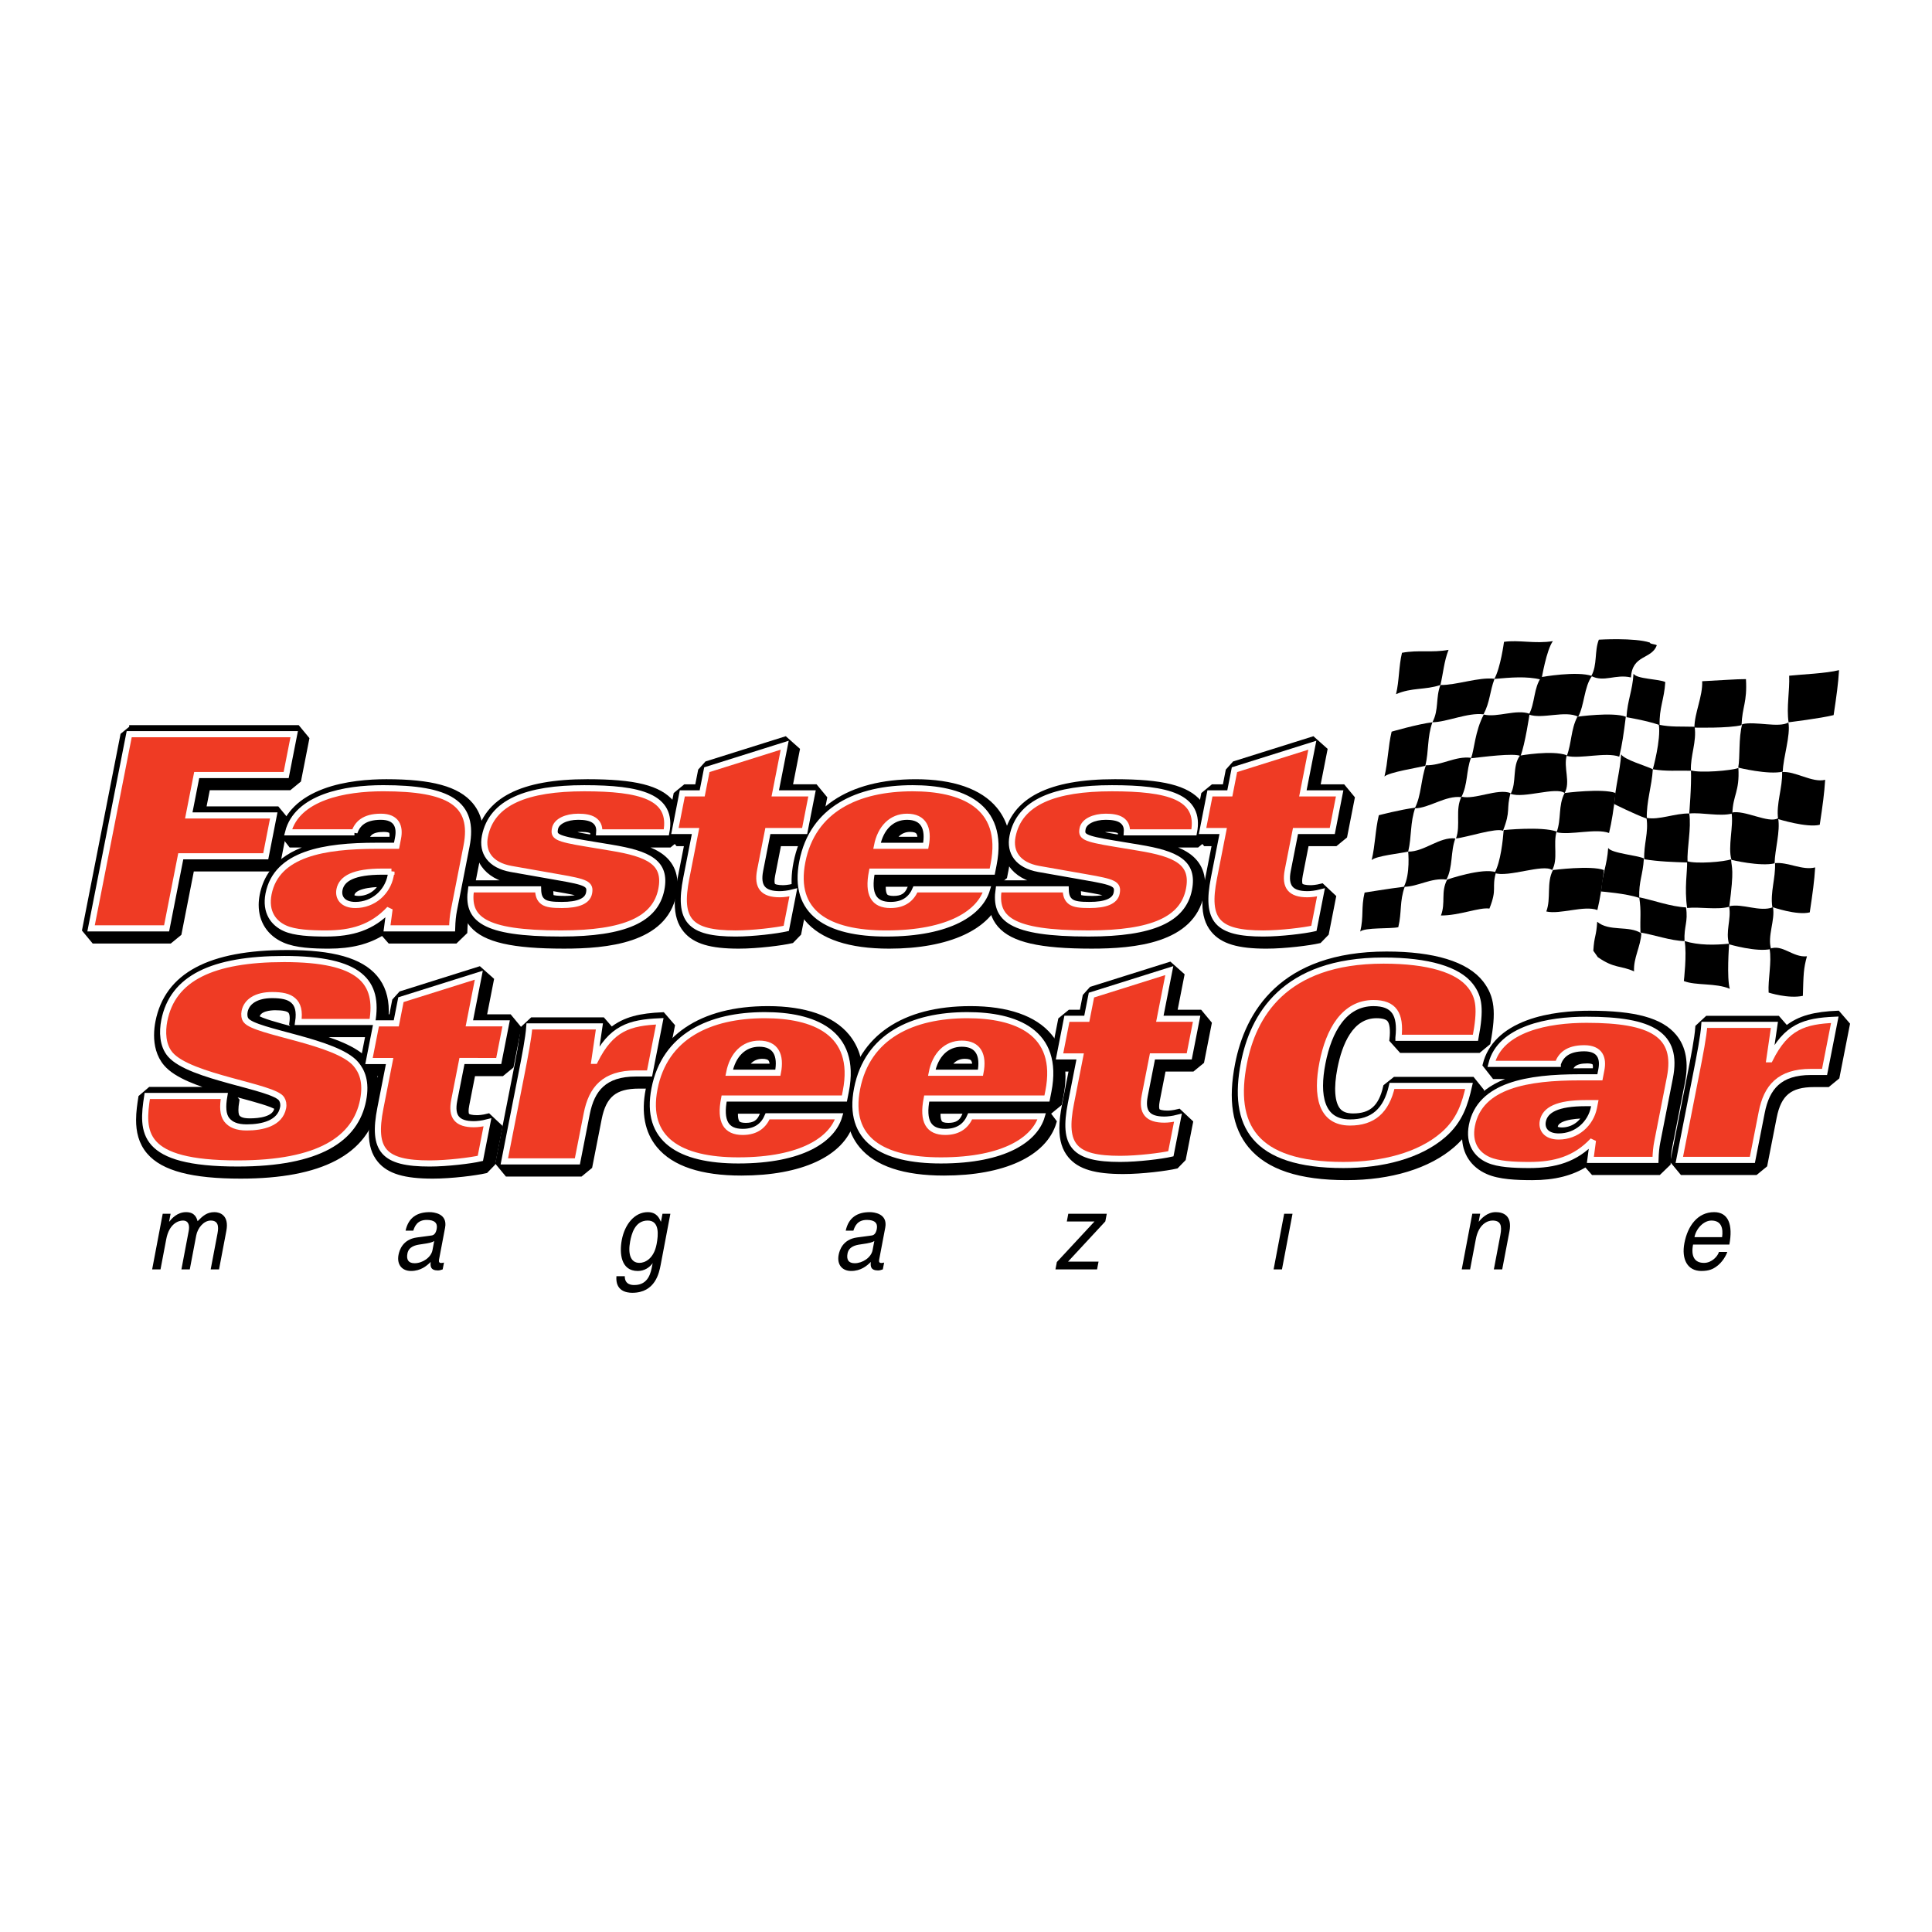 <?xml version="1.0" encoding="utf-8"?>
<!-- Generator: Adobe Illustrator 13.0.0, SVG Export Plug-In . SVG Version: 6.00 Build 14948)  -->
<!DOCTYPE svg PUBLIC "-//W3C//DTD SVG 1.0//EN" "http://www.w3.org/TR/2001/REC-SVG-20010904/DTD/svg10.dtd">
<svg version="1.0" id="Layer_1" xmlns="http://www.w3.org/2000/svg" xmlns:xlink="http://www.w3.org/1999/xlink" x="0px" y="0px"
	 width="192.756px" height="192.756px" viewBox="0 0 192.756 192.756" enable-background="new 0 0 192.756 192.756"
	 xml:space="preserve">
<g>
	<polygon fill-rule="evenodd" clip-rule="evenodd" fill="#FFFFFF" points="0,0 192.756,0 192.756,192.756 0,192.756 0,0 	"/>
	<path fill-rule="evenodd" clip-rule="evenodd" stroke="#000000" stroke-width="0.611" stroke-miterlimit="2.613" d="
		M13.196,72.654l-0.888,0.728L8.504,92.756l0.888,1.074h7.537l0.888-0.728c0,0,1.038-5.287,1.269-6.464c1.239,0,7.734,0,7.734,0
		l0.888-0.728l0.801-4.079l-0.888-1.074c0,0-5.715,0-7.38,0c0.171-0.87,0.307-1.564,0.437-2.223c1.251,0,8.18,0,8.18,0l0.888-0.728
		l0.801-4.079l-0.888-1.074H13.196L13.196,72.654z"/>
	<path fill-rule="evenodd" clip-rule="evenodd" stroke="#000000" stroke-width="0.611" stroke-miterlimit="2.613" d="
		M32.372,78.991c-2.31,0.864-3.723,2.257-4.199,4.138l0.877,1.122c0,0,1.604,0,3.204,0c-2.969,0.617-5.441,2.011-6.042,5.071
		c-0.065,0.333-0.098,0.656-0.098,0.967c0,1.564,0.811,2.824,2.277,3.466c1.151,0.516,2.885,0.586,4.429,0.586
		c2.189,0,3.909-0.434,5.357-1.354c0.212,0.241,0.742,0.843,0.742,0.843h6.496l0.904-0.873c0.021-0.686,0.07-1.18,0.163-1.653
		l1.259-6.414c0.382-1.945,0.121-3.432-0.798-4.543c-1.314-1.591-3.906-2.3-8.402-2.3C36.876,78.047,34.455,78.211,32.372,78.991
		L32.372,78.991z M36.524,83.643c0.17-0.493,0.503-0.948,1.78-0.948c0.375,0,0.651,0.074,0.759,0.204
		c0.072,0.088,0.11,0.244,0.11,0.443c0,0.126-0.015,0.27-0.045,0.425c0,0-0.004,0.02-0.005,0.023c-0.589,0-1.263,0-1.263,0
		c-0.52,0-1.05,0.009-1.582,0.028C36.379,83.746,36.524,83.643,36.524,83.643L36.524,83.643z M35.102,89.513
		c-0.038-0.046-0.051-0.108-0.051-0.168c0-0.037,0.005-0.074,0.011-0.106l0,0c0.163-0.829,1.718-1.041,3.104-1.065
		c-0.436,0.917-1.345,1.52-2.408,1.52C35.385,89.693,35.174,89.6,35.102,89.513L35.102,89.513z"/>
	<path fill-rule="evenodd" clip-rule="evenodd" stroke="#000000" stroke-width="0.611" stroke-miterlimit="2.613" d="
		M47.797,83.579L47.797,83.579c-0.054,0.271-0.08,0.537-0.08,0.795c0,0.691,0.19,1.328,0.562,1.871
		c0.576,0.84,1.563,1.407,2.854,1.64c0.001,0,0.63,0.111,1.427,0.251c-1.77,0-5.261,0-5.261,0l-0.896,0.772
		c-0.041,0.281-0.075,0.604-0.075,0.946c0,0.769,0.173,1.645,0.834,2.406c1.267,1.457,3.993,2.08,9.114,2.08
		c4.247,0,9.997-0.532,10.899-5.129c0.072-0.366,0.108-0.709,0.108-1.033c0-0.74-0.188-1.374-0.569-1.919
		c-0.738-1.059-2.103-1.615-3.922-2.009c1.922,0,3.993,0,3.993,0l0.887-0.728c0.073-0.37,0.109-0.723,0.109-1.058
		c0-0.905-0.264-1.681-0.79-2.317c-1.232-1.492-3.664-2.1-8.391-2.1C52.062,78.047,48.527,79.857,47.797,83.579L47.797,83.579z
		 M57.994,82.694c0.681,0,0.954,0.111,1.056,0.177c0.072,0.046,0.145,0.093,0.145,0.314c0,0.029-0.001,0.061-0.004,0.096
		c0,0,0.191,0.206,0.371,0.398c-0.198-0.033-0.558-0.093-0.558-0.093c-0.492-0.08-1.841-0.301-2.391-0.495
		C56.723,82.947,57.169,82.694,57.994,82.694L57.994,82.694z M55.027,89.545c-0.036-0.026-0.12-0.087-0.13-0.528
		c0,0-0.32-0.312-0.587-0.572c0.854,0.15,1.548,0.273,1.548,0.273c0.645,0.111,1.904,0.329,2.332,0.516
		c0,0.001-0.001,0.007-0.001,0.007c-0.043,0.218-0.632,0.452-1.823,0.452C55.613,89.693,55.163,89.644,55.027,89.545L55.027,89.545z
		"/>
	<path fill-rule="evenodd" clip-rule="evenodd" stroke="#000000" stroke-width="0.611" stroke-miterlimit="2.613" d="
		M70.557,76.237l-0.616,0.687c0,0-0.184,0.937-0.32,1.633c-0.581,0-1.239,0-1.239,0l-0.888,0.728l-0.738,3.757l0.888,1.074
		c0,0,0.481,0,0.959,0c-0.251,1.278-0.711,3.622-0.711,3.622c-0.177,0.903-0.267,1.677-0.267,2.348c0,1.162,0.27,2.013,0.826,2.686
		c0.909,1.1,2.477,1.569,5.243,1.569c1.894,0,4.313-0.315,5.262-0.533l0.685-0.705l0.706-3.596l-1.114-1.046
		c-0.559,0.144-0.973,0.159-1.125,0.159c-0.526,0-0.901-0.089-1.029-0.244c-0.041-0.049-0.11-0.178-0.11-0.474
		c0-0.151,0.018-0.346,0.067-0.596c0,0,0.404-2.058,0.626-3.19c0.946,0,2.924,0,2.924,0l0.888-0.728l0.738-3.757l-0.888-1.074
		c0,0-1.492,0-2.57,0c0.254-1.295,0.732-3.729,0.732-3.729l-1.16-1.032L70.557,76.237L70.557,76.237z"/>
	<path fill-rule="evenodd" clip-rule="evenodd" stroke="#000000" stroke-width="0.611" stroke-miterlimit="2.613" d="
		M79.467,86.102c-0.446,2.27-0.088,4.127,1.062,5.519c1.491,1.805,4.246,2.72,8.187,2.72c5.91,0,9.996-1.887,10.929-5.048
		c0,0-0.8-1.065-0.844-1.124c0.039,0,0.497,0,0.497,0l0.888-0.728l0.143-0.725c0.137-0.695,0.205-1.353,0.205-1.973
		c0-1.577-0.44-2.906-1.318-3.967c-1.475-1.785-4.19-2.728-7.853-2.728C84.711,78.047,80.487,80.908,79.467,86.102L79.467,86.102z
		 M90.804,82.694c0.413,0,0.698,0.092,0.848,0.273c0.136,0.165,0.206,0.444,0.206,0.802c0,0.006-0.002,0.014-0.002,0.021
		c-0.775,0-1.72,0-2.792,0C89.376,83.207,89.904,82.694,90.804,82.694L90.804,82.694z M91.59,88.168
		c-0.084,0.055-0.785,0.517-0.785,0.517c-0.302,0.707-0.797,1.008-1.655,1.008c-0.432,0-0.725-0.089-0.87-0.265
		c-0.078-0.095-0.214-0.341-0.214-0.905c0-0.104,0.011-0.229,0.021-0.355C88.516,88.168,89.98,88.168,91.59,88.168L91.59,88.168z"/>
	<path fill-rule="evenodd" clip-rule="evenodd" stroke="#000000" stroke-width="0.611" stroke-miterlimit="2.613" d="
		M100.438,83.579c-0.054,0.271-0.08,0.537-0.08,0.795c0,0.691,0.19,1.328,0.562,1.871c0.576,0.84,1.563,1.407,2.854,1.64
		c0.001,0,0.63,0.111,1.427,0.251c-1.77,0-5.261,0-5.261,0l-0.896,0.772c-0.041,0.281-0.075,0.604-0.075,0.946
		c0,0.769,0.173,1.645,0.834,2.406c1.267,1.457,3.993,2.08,9.114,2.08c4.246,0,9.996-0.532,10.899-5.129
		c0.071-0.366,0.108-0.709,0.108-1.033c0-0.74-0.189-1.374-0.569-1.919c-0.738-1.06-2.103-1.615-3.922-2.009
		c1.922,0,3.993,0,3.993,0l0.888-0.728c0.072-0.37,0.108-0.723,0.108-1.058c0-0.905-0.264-1.681-0.79-2.317
		c-1.232-1.492-3.664-2.1-8.392-2.1C104.702,78.047,101.168,79.857,100.438,83.579L100.438,83.579z M110.635,82.694
		c0.68,0,0.953,0.111,1.056,0.177c0.071,0.046,0.146,0.093,0.146,0.314c0,0.029-0.002,0.061-0.004,0.096
		c0,0,0.191,0.206,0.371,0.399c-0.198-0.033-0.559-0.093-0.559-0.093c-0.491-0.08-1.841-0.301-2.392-0.495
		C109.363,82.947,109.81,82.694,110.635,82.694L110.635,82.694z M107.668,89.545c-0.035-0.026-0.12-0.088-0.13-0.528
		c0,0-0.32-0.312-0.588-0.571c0.854,0.15,1.548,0.272,1.548,0.272c0.645,0.111,1.904,0.329,2.331,0.516
		c0,0.001-0.001,0.007-0.001,0.007c-0.043,0.218-0.631,0.452-1.822,0.452C108.254,89.693,107.804,89.644,107.668,89.545
		L107.668,89.545z"/>
	<path fill-rule="evenodd" clip-rule="evenodd" stroke="#000000" stroke-width="0.611" stroke-miterlimit="2.613" d="
		M123.197,76.237l-0.615,0.687c0,0-0.184,0.937-0.32,1.633c-0.581,0-1.238,0-1.238,0l-0.889,0.729l-0.737,3.757l0.888,1.074
		c0,0,0.482,0,0.959,0c-0.251,1.278-0.711,3.622-0.711,3.622c-0.178,0.903-0.268,1.677-0.268,2.348c0,1.162,0.271,2.013,0.826,2.686
		c0.909,1.1,2.477,1.569,5.243,1.569c1.894,0,4.313-0.315,5.261-0.533l0.685-0.705l0.706-3.596l-1.113-1.046
		c-0.56,0.144-0.973,0.159-1.125,0.159c-0.525,0-0.9-0.089-1.029-0.244c-0.04-0.049-0.11-0.178-0.11-0.474
		c0-0.151,0.018-0.346,0.067-0.596c0,0,0.404-2.058,0.626-3.19c0.946,0,2.924,0,2.924,0l0.888-0.728l0.738-3.757l-0.888-1.074
		c0,0-1.492,0-2.57,0c0.254-1.295,0.732-3.729,0.732-3.729l-1.16-1.032L123.197,76.237L123.197,76.237z"/>
	<path fill-rule="evenodd" clip-rule="evenodd" stroke="#000000" stroke-width="0.611" stroke-miterlimit="2.613" d="
		M15.81,101.962c-0.069,0.352-0.133,0.814-0.133,1.325c0,0.908,0.202,1.967,0.935,2.816c1.019,1.188,3.265,1.981,5.578,2.644
		c-0.865,0-7.191,0-7.191,0l-0.894,0.764c-0.104,0.668-0.223,1.438-0.223,2.229c0,1.091,0.227,2.218,1.039,3.16
		c1.401,1.628,4.291,2.386,9.093,2.386c7.979,0,12.489-2.366,13.406-7.034c0.095-0.482,0.143-0.938,0.143-1.37
		c0-1.163-0.346-2.145-1.043-2.977c-1.05-1.257-3.385-2.064-5.758-2.734c1.151,0,6.685,0,6.685,0l0.892-0.749
		c0.095-0.557,0.144-1.077,0.144-1.564c0-1.343-0.364-2.431-1.098-3.297c-1.427-1.686-4.198-2.471-8.72-2.471
		C20.923,95.089,16.718,97.337,15.81,101.962L15.81,101.962z M25.588,101.51c0-0.034,0.003-0.074,0.011-0.114
		c0.161-0.819,1.356-0.909,1.863-0.909c0.771,0,1.272,0.102,1.49,0.301c0.174,0.15,0.259,0.415,0.259,0.794
		c0,0.163-0.016,0.348-0.047,0.555c0,0,0.421,0.487,0.672,0.777c-0.244-0.065-0.488-0.132-0.728-0.196
		c-1.328-0.355-3.126-0.838-3.516-1.155C25.591,101.545,25.588,101.534,25.588,101.51L25.588,101.51z M23.631,111.459
		c-0.074-0.102-0.149-0.313-0.149-0.72c0-0.239,0.026-0.546,0.094-0.938c0,0-0.523-0.618-0.735-0.87
		c0.396,0.109,0.792,0.217,1.18,0.321c1.373,0.369,3.234,0.872,3.624,1.198c0.015,0.028,0.03,0.057,0.03,0.109
		c0,0.028-0.003,0.06-0.01,0.096c-0.21,1.071-1.81,1.23-2.745,1.23C24.072,111.887,23.786,111.658,23.631,111.459L23.631,111.459z"
		/>
	<path fill-rule="evenodd" clip-rule="evenodd" stroke="#000000" stroke-width="0.611" stroke-miterlimit="2.613" d="
		M40.037,99.183l-0.616,0.687c0,0-0.184,0.937-0.32,1.633c-0.581,0-1.239,0-1.239,0l-0.888,0.729l-0.737,3.757l0.887,1.074
		c0,0,0.482,0,0.959,0c-0.251,1.277-0.711,3.622-0.711,3.622c-0.177,0.902-0.268,1.677-0.268,2.348c0,1.162,0.271,2.013,0.826,2.685
		c0.909,1.101,2.477,1.569,5.243,1.569c1.895,0,4.313-0.315,5.262-0.533l0.684-0.704l0.706-3.596l-1.113-1.046
		c-0.56,0.144-0.973,0.159-1.125,0.159c-0.526,0-0.901-0.089-1.029-0.245c-0.041-0.049-0.111-0.177-0.111-0.474
		c0-0.15,0.018-0.346,0.067-0.596c0,0,0.437-2.225,0.626-3.189c0.946,0,2.925,0,2.925,0l0.887-0.729l0.738-3.757l-0.888-1.074
		c0,0-1.492,0-2.57,0c0.254-1.295,0.732-3.729,0.732-3.729l-1.16-1.033L40.037,99.183L40.037,99.183z"/>
	<path fill-rule="evenodd" clip-rule="evenodd" stroke="#000000" stroke-width="0.611" stroke-miterlimit="2.613" d="
		M60.999,102.833c-0.009-0.011-0.891-1.025-0.891-1.025h-6.991l-0.902,0.838c-0.079,1.126-0.423,2.879-0.822,4.908l-1.66,8.453
		l0.887,1.074h7.289l0.888-0.729l0.933-4.749c0.466-2.373,1.592-3.298,4.018-3.298h1.363l0.888-0.729l1.022-5.205l-0.928-1.073
		C63.949,101.394,62.34,101.72,60.999,102.833L60.999,102.833z"/>
	<path fill-rule="evenodd" clip-rule="evenodd" stroke="#000000" stroke-width="0.611" stroke-miterlimit="2.613" d="
		M64.72,108.741L64.72,108.741c-0.446,2.27-0.089,4.127,1.062,5.52c1.491,1.805,4.246,2.72,8.187,2.72
		c5.91,0,9.996-1.888,10.929-5.048c0,0-0.8-1.065-0.845-1.124c0.04,0,0.498,0,0.498,0l0.888-0.729l0.143-0.725
		c0.136-0.695,0.205-1.354,0.205-1.974c0-1.576-0.441-2.905-1.318-3.967c-1.475-1.785-4.19-2.728-7.853-2.728
		C69.964,100.688,65.739,103.548,64.72,108.741L64.72,108.741z M76.057,105.334c0.412,0,0.697,0.092,0.847,0.272
		c0.136,0.165,0.206,0.444,0.206,0.803c0,0.006-0.002,0.015-0.002,0.021c-0.774,0-1.72,0-2.791,0
		C74.629,105.847,75.157,105.334,76.057,105.334L76.057,105.334z M76.842,110.809c-0.084,0.055-0.785,0.517-0.785,0.517
		c-0.302,0.707-0.797,1.009-1.655,1.009c-0.432,0-0.725-0.09-0.87-0.266c-0.079-0.095-0.214-0.342-0.214-0.905
		c0-0.104,0.01-0.229,0.021-0.354C73.768,110.809,75.233,110.809,76.842,110.809L76.842,110.809z"/>
	<path fill-rule="evenodd" clip-rule="evenodd" stroke="#000000" stroke-width="0.611" stroke-miterlimit="2.613" d="
		M84.931,108.741c-0.446,2.27-0.088,4.127,1.062,5.52c1.491,1.805,4.246,2.72,8.187,2.72c5.911,0,9.996-1.888,10.929-5.048
		c0,0-0.8-1.065-0.844-1.124c0.039,0,0.497,0,0.497,0l0.888-0.729l0.143-0.725c0.137-0.695,0.205-1.354,0.205-1.974
		c0-1.576-0.44-2.905-1.317-3.967c-1.476-1.785-4.191-2.728-7.854-2.728C90.175,100.688,85.951,103.548,84.931,108.741
		L84.931,108.741z M96.268,105.334c0.413,0,0.697,0.092,0.847,0.272c0.137,0.165,0.207,0.444,0.207,0.803
		c0,0.006-0.002,0.015-0.002,0.021c-0.775,0-1.72,0-2.792,0C94.84,105.847,95.368,105.334,96.268,105.334L96.268,105.334z
		 M97.054,110.809c-0.084,0.055-0.785,0.517-0.785,0.517c-0.302,0.707-0.797,1.009-1.655,1.009c-0.432,0-0.724-0.09-0.87-0.266
		c-0.079-0.095-0.214-0.342-0.214-0.905c0-0.104,0.01-0.229,0.021-0.354C93.979,110.809,95.444,110.809,97.054,110.809
		L97.054,110.809z"/>
	<path fill-rule="evenodd" clip-rule="evenodd" stroke="#000000" stroke-width="0.611" stroke-miterlimit="2.613" d="
		M108.928,98.725l-0.615,0.687c0,0-0.184,0.937-0.32,1.633c-0.581,0-1.239,0-1.239,0l-0.888,0.729l-0.738,3.757l0.889,1.074
		c0,0,0.481,0,0.959,0c-0.251,1.278-0.712,3.622-0.712,3.622c-0.177,0.902-0.267,1.677-0.267,2.347c0,1.163,0.271,2.014,0.825,2.687
		c0.909,1.1,2.478,1.568,5.243,1.568c1.895,0,4.313-0.314,5.262-0.533l0.685-0.704l0.706-3.596l-1.113-1.046
		c-0.561,0.144-0.974,0.159-1.125,0.159c-0.526,0-0.901-0.089-1.029-0.244c-0.041-0.05-0.111-0.178-0.111-0.475
		c0-0.15,0.019-0.346,0.067-0.596c0,0,0.404-2.058,0.626-3.189c0.946,0,2.925,0,2.925,0l0.888-0.729l0.738-3.757l-0.889-1.074
		c0,0-1.492,0-2.57,0c0.255-1.295,0.732-3.729,0.732-3.729l-1.16-1.033L108.928,98.725L108.928,98.725z"/>
	<path fill-rule="evenodd" clip-rule="evenodd" stroke="#000000" stroke-width="0.611" stroke-miterlimit="2.613" d="
		M123.528,106.167c-0.701,3.567-0.283,6.22,1.276,8.106c1.76,2.13,4.878,3.164,9.533,3.164c4.401,0,8.149-1.146,10.555-3.226
		c1.895-1.642,2.451-3.552,2.859-5.367l-0.883-1.099h-7.685l-0.883,0.703c-0.467,2.065-1.455,2.946-3.305,2.946
		c-0.703,0-1.203-0.191-1.53-0.587c-0.611-0.74-0.729-2.266-0.329-4.296c0.468-2.386,1.576-5.229,4.198-5.229
		c0.645,0,1.087,0.129,1.314,0.382c0.3,0.334,0.396,1.053,0.28,2.078l0.899,1.002h7.685l0.89-0.735
		c0.574-3.061,0.412-4.493-0.667-5.894c-1.455-1.881-4.704-2.875-9.395-2.875C127.871,95.241,124.507,101.183,123.528,106.167
		L123.528,106.167z"/>
	<path fill-rule="evenodd" clip-rule="evenodd" stroke="#000000" stroke-width="0.611" stroke-miterlimit="2.613" d="
		M152.432,102.088c-2.311,0.865-3.724,2.257-4.2,4.139l0.878,1.121c0,0,1.604,0,3.204,0c-2.97,0.617-5.442,2.012-6.043,5.071
		c-0.064,0.333-0.097,0.656-0.097,0.968c0,1.563,0.81,2.823,2.277,3.465c1.149,0.517,2.884,0.586,4.428,0.586
		c2.19,0,3.909-0.433,5.357-1.353c0.212,0.24,0.742,0.843,0.742,0.843h6.495l0.904-0.872c0.021-0.688,0.07-1.182,0.163-1.653
		l1.26-6.414c0.382-1.945,0.12-3.431-0.799-4.543c-1.314-1.591-3.905-2.301-8.401-2.301
		C156.936,101.145,154.515,101.309,152.432,102.088L152.432,102.088z M156.583,106.74c0.171-0.493,0.504-0.948,1.781-0.948
		c0.374,0,0.65,0.074,0.758,0.204c0.073,0.088,0.11,0.243,0.11,0.442c0,0.127-0.016,0.271-0.046,0.426c0,0-0.004,0.02-0.005,0.023
		c-0.589,0-1.263,0-1.263,0c-0.52,0-1.05,0.01-1.582,0.027C156.438,106.844,156.583,106.74,156.583,106.74L156.583,106.74z
		 M158.225,111.271c-0.436,0.917-1.345,1.52-2.407,1.52c-0.374,0-0.584-0.093-0.656-0.181c-0.039-0.047-0.05-0.111-0.05-0.17
		c0-0.04,0.005-0.077,0.011-0.104C155.284,111.507,156.839,111.295,158.225,111.271L158.225,111.271z"/>
	<path fill-rule="evenodd" clip-rule="evenodd" stroke="#000000" stroke-width="0.611" stroke-miterlimit="2.613" d="
		M178.229,102.68c-0.009-0.01-0.891-1.024-0.891-1.024h-6.991l-0.902,0.838c-0.079,1.126-0.423,2.879-0.821,4.908l-1.66,8.452
		l0.888,1.074h7.289l0.888-0.728l0.933-4.75c0.466-2.372,1.592-3.297,4.018-3.297h1.363l0.888-0.729l1.022-5.206l-0.928-1.073
		C181.18,101.241,179.571,101.567,178.229,102.68L178.229,102.68z"/>
	
		<polygon fill-rule="evenodd" clip-rule="evenodd" fill="#EF3B24" stroke="#FFFFFF" stroke-width="0.611" stroke-miterlimit="2.613" points="
		12.89,73.25 29.351,73.25 28.55,77.328 19.625,77.328 18.835,81.354 27.313,81.354 26.513,85.433 18.034,85.433 16.622,92.624 
		9.085,92.624 12.89,73.25 	"/>
	
		<path fill-rule="evenodd" clip-rule="evenodd" fill="#EF3B24" stroke="#FFFFFF" stroke-width="0.611" stroke-miterlimit="2.613" d="
		M39.056,86.962l-0.084,0.43c-0.316,1.61-1.709,2.898-3.519,2.898c-1.264,0-1.737-0.751-1.584-1.529
		c0.222-1.127,1.444-1.798,4.271-1.798H39.056L39.056,86.962z M35.362,83.044c0.288-0.832,0.95-1.557,2.636-1.557
		c1.611,0,1.932,1.02,1.71,2.146l-0.147,0.751h-2.008c-5.181,0-9.97,0.778-10.76,4.804c-0.353,1.798,0.492,2.925,1.656,3.435
		c0.957,0.429,2.502,0.51,4.064,0.51c2.553,0,4.598-0.564,6.355-2.442l-0.256,1.932h6.496c0.023-0.751,0.079-1.288,0.179-1.798
		l1.26-6.414c0.843-4.293-1.792-5.77-8.312-5.77c-1.909,0-4.059,0.215-5.851,0.886s-3.199,1.771-3.641,3.516H35.362L35.362,83.044z"
		/>
	
		<path fill-rule="evenodd" clip-rule="evenodd" fill="#EF3B24" stroke="#FFFFFF" stroke-width="0.611" stroke-miterlimit="2.613" d="
		M59.786,83.044c0.047-0.618-0.177-0.993-0.551-1.235c-0.374-0.241-0.928-0.322-1.548-0.322c-1.19,0-2.172,0.456-2.314,1.181
		c-0.153,0.778,0.053,0.993,3.176,1.503l2.425,0.402c3.746,0.617,5.536,1.476,5.009,4.159c-0.584,2.979-3.616,4.401-10.012,4.401
		c-7.883,0-9.398-1.503-8.978-4.401h6.693c0.013,0.564,0.133,0.966,0.501,1.235c0.369,0.268,0.978,0.322,1.871,0.322
		c1.612,0,2.553-0.376,2.711-1.181c0.179-0.913-0.255-1.1-3.061-1.583l-4.72-0.832c-2.083-0.375-2.921-1.664-2.61-3.247
		c0.674-3.435,4.216-4.803,9.917-4.803c5.553,0,8.885,0.832,8.185,4.401H59.786L59.786,83.044z"/>
	
		<path fill-rule="evenodd" clip-rule="evenodd" fill="#EF3B24" stroke="#FFFFFF" stroke-width="0.611" stroke-miterlimit="2.613" d="
		M78.291,74.35l-0.943,4.804h3.669l-0.737,3.757H76.61l-0.769,3.917c-0.327,1.664,0.299,2.389,1.96,2.389
		c0.347,0,0.829-0.054,1.351-0.188l-0.707,3.596c-0.935,0.215-3.298,0.51-5.058,0.51c-4.611,0-5.741-1.315-4.914-5.528l0.922-4.696
		h-2.058l0.738-3.757h1.983l0.464-2.362L78.291,74.35L78.291,74.35z"/>
	
		<path fill-rule="evenodd" clip-rule="evenodd" fill="#EF3B24" stroke="#FFFFFF" stroke-width="0.611" stroke-miterlimit="2.613" d="
		M87.499,84.386c0.348-1.771,1.437-2.898,2.998-2.898c1.662,0,2.203,1.154,1.861,2.898H87.499L87.499,84.386z M98.992,86.962
		l0.142-0.725c1.17-5.957-3.318-7.594-8.078-7.594c-5.503,0-9.979,2.093-11.007,7.326c-1.001,5.099,2.535,7.165,8.361,7.165
		c6.421,0,9.396-2.147,10.062-4.401h-7.14c-0.367,0.859-1.074,1.557-2.487,1.557c-1.661,0-2.298-1.046-1.85-3.328H98.992
		L98.992,86.962z"/>
	
		<path fill-rule="evenodd" clip-rule="evenodd" fill="#EF3B24" stroke="#FFFFFF" stroke-width="0.611" stroke-miterlimit="2.613" d="
		M112.427,83.044c0.047-0.618-0.177-0.993-0.551-1.235c-0.374-0.241-0.929-0.322-1.548-0.322c-1.19,0-2.172,0.456-2.314,1.181
		c-0.153,0.778,0.053,0.993,3.176,1.503l2.425,0.402c3.746,0.617,5.536,1.476,5.009,4.159c-0.585,2.979-3.616,4.401-10.012,4.401
		c-7.884,0-9.398-1.503-8.978-4.401h6.693c0.014,0.564,0.133,0.966,0.501,1.235c0.369,0.268,0.979,0.322,1.871,0.322
		c1.611,0,2.553-0.376,2.711-1.181c0.179-0.913-0.256-1.1-3.061-1.583l-4.721-0.832c-2.083-0.375-2.921-1.664-2.61-3.247
		c0.675-3.435,4.216-4.803,9.917-4.803c5.554,0,8.886,0.832,8.186,4.401H112.427L112.427,83.044z"/>
	
		<path fill-rule="evenodd" clip-rule="evenodd" fill="#EF3B24" stroke="#FFFFFF" stroke-width="0.611" stroke-miterlimit="2.613" d="
		M130.932,74.35l-0.943,4.804h3.669l-0.737,3.757h-3.669l-0.77,3.917c-0.327,1.664,0.3,2.389,1.96,2.389
		c0.348,0,0.829-0.054,1.352-0.188l-0.706,3.596c-0.935,0.215-3.299,0.51-5.059,0.51c-4.611,0-5.741-1.315-4.914-5.528l0.922-4.696
		h-2.058l0.738-3.757h1.983l0.464-2.362L130.932,74.35L130.932,74.35z"/>
	
		<path fill-rule="evenodd" clip-rule="evenodd" fill="#EF3B24" stroke="#FFFFFF" stroke-width="0.611" stroke-miterlimit="2.613" d="
		M22.378,109.344c-0.186,1.073-0.141,1.852,0.23,2.361c0.396,0.51,1.012,0.778,2.004,0.778c1.562,0,3.327-0.402,3.632-1.959
		c0.068-0.349,0.002-0.645-0.148-0.886c-0.774-1.234-9.148-2.147-11.105-4.428c-0.788-0.912-0.816-2.281-0.601-3.381
		c0.833-4.24,4.802-6.146,11.966-6.146c7.61,0,9.468,2.281,8.782,6.279h-7.388c0.162-1.073-0.029-1.744-0.496-2.146
		c-0.441-0.402-1.159-0.537-2.101-0.537c-1.586,0-2.556,0.645-2.75,1.637c-0.058,0.296-0.033,0.671,0.148,0.886
		c0.928,1.208,9.04,2.066,10.966,4.374c0.562,0.671,1.076,1.718,0.708,3.597c-0.754,3.837-4.362,6.306-12.519,6.306
		c-9.718,0-9.572-3.14-9.015-6.735H22.378L22.378,109.344z"/>
	
		<path fill-rule="evenodd" clip-rule="evenodd" fill="#EF3B24" stroke="#FFFFFF" stroke-width="0.611" stroke-miterlimit="2.613" d="
		M47.771,97.295l-0.943,4.804h3.669l-0.738,3.757H46.09l-0.77,3.918c-0.327,1.663,0.3,2.388,1.96,2.388
		c0.347,0,0.829-0.054,1.351-0.188l-0.706,3.596c-0.935,0.215-3.298,0.51-5.059,0.51c-4.611,0-5.741-1.315-4.914-5.528l0.922-4.695
		h-2.058l0.738-3.757h1.983l0.464-2.362L47.771,97.295L47.771,97.295z"/>
	
		<path fill-rule="evenodd" clip-rule="evenodd" fill="#EF3B24" stroke="#FFFFFF" stroke-width="0.611" stroke-miterlimit="2.613" d="
		M51.975,107.422c0.405-2.066,0.753-3.838,0.836-5.019h6.991l-0.501,3.436h0.05c1.635-3.274,3.45-3.812,6.477-3.945l-1.022,5.206
		h-1.364c-3.148,0-4.416,1.529-4.905,4.025l-0.933,4.749h-7.289L51.975,107.422L51.975,107.422z"/>
	
		<path fill-rule="evenodd" clip-rule="evenodd" fill="#EF3B24" stroke="#FFFFFF" stroke-width="0.611" stroke-miterlimit="2.613" d="
		M72.751,107.025c0.348-1.771,1.437-2.898,2.999-2.898c1.661,0,2.203,1.154,1.86,2.898H72.751L72.751,107.025z M84.244,109.602
		l0.143-0.724c1.17-5.958-3.318-7.595-8.078-7.595c-5.504,0-9.98,2.093-11.008,7.326c-1.001,5.098,2.535,7.165,8.361,7.165
		c6.421,0,9.396-2.147,10.062-4.401h-7.14c-0.367,0.858-1.074,1.557-2.487,1.557c-1.661,0-2.298-1.047-1.851-3.328H84.244
		L84.244,109.602z"/>
	
		<path fill-rule="evenodd" clip-rule="evenodd" fill="#EF3B24" stroke="#FFFFFF" stroke-width="0.611" stroke-miterlimit="2.613" d="
		M92.963,107.025c0.348-1.771,1.437-2.898,2.999-2.898c1.661,0,2.203,1.154,1.86,2.898H92.963L92.963,107.025z M104.455,109.602
		l0.143-0.724c1.17-5.958-3.318-7.595-8.078-7.595c-5.503,0-9.98,2.093-11.008,7.326c-1.001,5.098,2.535,7.165,8.361,7.165
		c6.421,0,9.396-2.147,10.062-4.401h-7.14c-0.367,0.858-1.074,1.557-2.487,1.557c-1.661,0-2.298-1.047-1.851-3.328H104.455
		L104.455,109.602z"/>
	
		<path fill-rule="evenodd" clip-rule="evenodd" fill="#EF3B24" stroke="#FFFFFF" stroke-width="0.611" stroke-miterlimit="2.613" d="
		M116.661,96.837l-0.943,4.804h3.67l-0.738,3.757h-3.669l-0.77,3.917c-0.326,1.664,0.3,2.389,1.961,2.389
		c0.347,0,0.829-0.054,1.351-0.188l-0.706,3.596c-0.935,0.215-3.298,0.51-5.058,0.51c-4.611,0-5.741-1.314-4.914-5.528l0.922-4.695
		h-2.058l0.737-3.757h1.983l0.464-2.361L116.661,96.837L116.661,96.837z"/>
	
		<path fill-rule="evenodd" clip-rule="evenodd" fill="#EF3B24" stroke="#FFFFFF" stroke-width="0.611" stroke-miterlimit="2.613" d="
		M139.523,103.539c0.271-2.389-0.461-3.462-2.493-3.462c-2.926,0-4.455,2.737-5.087,5.958c-0.633,3.22-0.178,5.956,2.747,5.956
		c2.28,0,3.623-1.153,4.188-3.648h7.685c-0.392,1.744-0.897,3.435-2.57,4.884c-2.419,2.093-6.118,3.005-9.961,3.005
		c-8.974,0-11.139-3.998-9.922-10.196c0.901-4.59,3.911-10.198,13.927-10.198c4.487,0,7.432,0.913,8.677,2.522
		c0.89,1.154,1.029,2.335,0.496,5.18H139.523L139.523,103.539z"/>
	
		<path fill-rule="evenodd" clip-rule="evenodd" fill="#EF3B24" stroke="#FFFFFF" stroke-width="0.611" stroke-miterlimit="2.613" d="
		M159.115,110.06l-0.085,0.43c-0.316,1.609-1.709,2.897-3.519,2.897c-1.265,0-1.737-0.751-1.584-1.529
		c0.221-1.127,1.443-1.798,4.27-1.798H159.115L159.115,110.06z M155.422,106.142c0.287-0.832,0.95-1.557,2.636-1.557
		c1.611,0,1.932,1.02,1.71,2.147l-0.146,0.751h-2.009c-5.181,0-9.97,0.778-10.76,4.804c-0.354,1.798,0.491,2.925,1.655,3.435
		c0.957,0.43,2.503,0.51,4.065,0.51c2.553,0,4.598-0.563,6.354-2.441l-0.256,1.932h6.495c0.024-0.752,0.08-1.288,0.181-1.798
		l1.259-6.414c0.843-4.293-1.792-5.769-8.312-5.769c-1.909,0-4.059,0.215-5.851,0.886c-1.793,0.67-3.199,1.771-3.641,3.515H155.422
		L155.422,106.142z"/>
	
		<path fill-rule="evenodd" clip-rule="evenodd" fill="#EF3B24" stroke="#FFFFFF" stroke-width="0.611" stroke-miterlimit="2.613" d="
		M169.205,107.269c0.405-2.065,0.754-3.837,0.837-5.018h6.991l-0.501,3.435h0.049c1.635-3.273,3.451-3.811,6.477-3.944l-1.022,5.206
		h-1.363c-3.148,0-4.415,1.529-4.905,4.024l-0.933,4.75h-7.289L169.205,107.269L169.205,107.269z"/>
	<path fill-rule="evenodd" clip-rule="evenodd" d="M16.234,121.095h0.787l-0.149,0.785h0.019c0.236-0.297,0.786-0.944,1.677-0.944
		c0.891,0,1.061,0.604,1.146,0.902c0.516-0.52,0.92-0.902,1.688-0.902c0.531,0,1.477,0.308,1.181,1.868l-0.73,3.843H21.02
		l0.681-3.588c0.146-0.765,0.036-1.284-0.675-1.284c-0.702,0-1.307,0.743-1.448,1.486l-0.643,3.386H18.1l0.729-3.843
		c0.089-0.467,0.034-1.029-0.582-1.029c-0.474,0-1.373,0.34-1.658,1.847l-0.575,3.025H15.18L16.234,121.095L16.234,121.095z"/>
	<path fill-rule="evenodd" clip-rule="evenodd" d="M43.149,124.726c-0.141,0.742-1.006,1.306-1.784,1.306
		c-0.625,0-0.832-0.361-0.717-0.967c0.133-0.7,0.813-0.838,1.233-0.902c1.062-0.148,1.286-0.233,1.441-0.35L43.149,124.726
		L43.149,124.726z M41.233,122.782c0.138-0.424,0.394-1.071,1.341-1.071c0.787,0,1.105,0.318,0.995,0.902
		c-0.105,0.552-0.358,0.637-0.561,0.658l-1.411,0.19c-1.42,0.191-1.75,1.273-1.838,1.741c-0.181,0.955,0.34,1.603,1.25,1.603
		c0.967,0,1.566-0.51,1.963-0.902c-0.052,0.425-0.019,0.85,0.72,0.85c0.19,0,0.325-0.064,0.475-0.106l0.129-0.68
		c-0.099,0.021-0.208,0.043-0.283,0.043c-0.17,0-0.257-0.096-0.212-0.329l0.606-3.195c0.27-1.422-1.146-1.55-1.545-1.55
		c-1.223,0-2.108,0.521-2.398,1.847H41.233L41.233,122.782z"/>
	<path fill-rule="evenodd" clip-rule="evenodd" d="M62.871,123.854c0.135-0.711,0.461-2.08,1.75-2.08
		c1.204,0,1.061,1.454,0.889,2.356c-0.28,1.476-1.179,1.868-1.71,1.868C62.891,125.999,62.64,125.075,62.871,123.854L62.871,123.854
		z M66.884,121.095h-0.787l-0.149,0.785h-0.019c-0.139-0.317-0.399-0.944-1.299-0.944c-1.318,0-2.296,1.21-2.593,2.771
		c-0.252,1.327-0.095,3.1,1.592,3.1c0.664,0,1.166-0.351,1.458-0.743l0.008-0.042h0.019l-0.044,0.233
		c-0.125,0.657-0.343,1.953-1.783,1.953c-0.199,0-0.967,0-0.952-0.881h-0.834c-0.119,1.475,0.994,1.655,1.582,1.655
		c2.294,0,2.682-1.996,2.833-2.792L66.884,121.095L66.884,121.095z"/>
	<path fill-rule="evenodd" clip-rule="evenodd" d="M87.059,124.726c-0.141,0.742-1.006,1.306-1.783,1.306
		c-0.626,0-0.833-0.361-0.718-0.967c0.133-0.7,0.813-0.838,1.233-0.902c1.062-0.148,1.286-0.233,1.441-0.35L87.059,124.726
		L87.059,124.726z M85.144,122.782c0.137-0.424,0.393-1.071,1.341-1.071c0.787,0,1.105,0.318,0.995,0.902
		c-0.105,0.552-0.357,0.637-0.561,0.658l-1.411,0.19c-1.42,0.191-1.749,1.273-1.837,1.741c-0.182,0.955,0.34,1.603,1.25,1.603
		c0.967,0,1.566-0.51,1.963-0.902c-0.052,0.425-0.019,0.85,0.721,0.85c0.189,0,0.325-0.064,0.475-0.106l0.129-0.68
		c-0.099,0.021-0.208,0.043-0.283,0.043c-0.17,0-0.257-0.096-0.212-0.329l0.607-3.195c0.27-1.422-1.147-1.55-1.545-1.55
		c-1.223,0-2.109,0.521-2.398,1.847H85.144L85.144,122.782z"/>
	<polygon fill-rule="evenodd" clip-rule="evenodd" points="106.56,125.871 109.603,125.871 109.455,126.646 105.303,126.646 
		105.442,125.914 109.196,121.87 106.437,121.87 106.584,121.095 110.424,121.095 110.278,121.859 106.56,125.871 	"/>
	<polygon fill-rule="evenodd" clip-rule="evenodd" points="127.902,126.646 127.068,126.646 128.122,121.095 128.956,121.095 
		127.902,126.646 	"/>
	<path fill-rule="evenodd" clip-rule="evenodd" d="M149.876,126.646h-0.834l0.648-3.418c0.184-0.966,0.03-1.454-0.785-1.454
		c-0.475,0-1.373,0.34-1.659,1.847l-0.574,3.025h-0.834l1.054-5.552h0.786l-0.148,0.785h0.02c0.236-0.297,0.823-0.944,1.677-0.944
		c0.768,0,1.668,0.351,1.368,1.932L149.876,126.646L149.876,126.646z"/>
	<path fill-rule="evenodd" clip-rule="evenodd" d="M169.057,123.43c0.164-0.859,0.922-1.655,1.689-1.655
		c1.015,0,1.186,0.796,1.069,1.655H169.057L169.057,123.43z M171.498,124.905c-0.107,0.414-0.7,1.094-1.487,1.094
		c-0.958,0-1.314-0.669-1.095-1.826h3.621c0.373-1.964-0.086-3.237-1.518-3.237c-1.641,0-2.64,1.369-2.966,3.089
		c-0.305,1.604,0.297,2.781,1.69,2.781c0.796,0,1.158-0.213,1.418-0.382c0.715-0.467,1.091-1.253,1.17-1.519H171.498
		L171.498,124.905z"/>
	<path fill-rule="evenodd" clip-rule="evenodd" fill="#FFFFFF" d="M159.093,94.822c0.004-0.257,0.194-0.522,0.604-0.796
		c2.13-1.419,1.463-2.993-0.662-3.406c-1.247-0.243-2.851,0.355-4.832,0.39c-2.546,0.044-3.997-0.43-5.531-0.363
		c-1.61,0.071-2.81,0.55-4.981,0.765c-1.175,0.116-2.527,0.836-4.254,1.022c-0.807,0.086-2.717,0.3-3.688,0.405l4.099-26.917
		c-0.135-0.789,1.691-0.822,4.676-1.086c1.591-0.141,3.67-0.662,5.604-0.797c1.561-0.11,3.096,0.148,4.658,0.072
		c1.588-0.077,3.2-0.312,4.585-0.326c4.48-0.043,7.37,0.32,5.183,1.574c-1.057,0.605-1.535,1.082-1.562,1.451L159.093,94.822
		L159.093,94.822z"/>
	<path fill-rule="evenodd" clip-rule="evenodd" fill="#FFFFFF" d="M158.942,94.804l3.953-27.75l-0.033-0.262
		c-0.194,2.581,20.558,0.231,20.558,0.231l-3.731,32.375c0,0-20.766-1.806-20.724-4.592L158.942,94.804L158.942,94.804z"/>
	<path fill-rule="evenodd" clip-rule="evenodd" d="M159.516,63.82c-0.453,1.143-0.131,2.523-0.754,3.625
		c1.275,0.661,2.431-0.219,3.957,0.145c0.135-2.295,2.032-1.781,2.574-3.186c0.026-0.136-0.697-0.125-0.683-0.295
		C163.082,63.603,159.516,63.82,159.516,63.82L159.516,63.82z"/>
	<path fill-rule="evenodd" clip-rule="evenodd" d="M157.379,71.506c-0.663,1.271-0.564,2.604-1.059,3.915
		c1.356,0.323,3.917-0.419,5.233,0.073c0.284-1.183,0.437-2.248,0.655-3.988C160.893,71.014,157.379,71.506,157.379,71.506
		L157.379,71.506z"/>
	<path fill-rule="evenodd" clip-rule="evenodd" d="M153.789,67.55c-0.793,1.062-0.63,2.637-1.253,3.739
		c1.316,0.492,3.641-0.443,4.916,0.218c0.623-1.102,0.59-3,1.383-4.061C157.349,66.914,153.789,67.55,153.789,67.55L153.789,67.55z"
		/>
	<path fill-rule="evenodd" clip-rule="evenodd" d="M149.089,67.737c1.647-0.143,3.174-0.294,4.7,0.07
		c0.04-0.169,0.495-2.944,1.142-3.842c-1.746,0.29-3.421-0.145-4.876,0.073C150.055,64.038,149.712,66.636,149.089,67.737
		L149.089,67.737z"/>
	<path fill-rule="evenodd" clip-rule="evenodd" d="M139.876,65.129c-0.325,1.352-0.268,2.778-0.593,4.129
		c1.601-0.69,2.867-0.394,4.427-0.915c0.283-1.183,0.36-2.366,0.813-3.508C142.836,65.148,141.563,64.817,139.876,65.129
		L139.876,65.129z"/>
	<path fill-rule="evenodd" clip-rule="evenodd" d="M148.034,71.292c-0.879,1.682-0.938,3.492-1.265,4.359
		c1.059-0.11,4.295-0.554,4.933-0.224c0.454-1.142,0.906-4.212,0.906-4.212C151.293,70.724,149.391,71.616,148.034,71.292
		L148.034,71.292z"/>
	<path fill-rule="evenodd" clip-rule="evenodd" d="M145.817,79.486c-0.663,1.271-0.059,2.858-0.552,4.168
		c1.059-0.11,4.046-1.095,4.684-0.765c0.809-2.035,0.306-2.128,0.761-3.764C149.394,78.634,147.174,79.809,145.817,79.486
		L145.817,79.486z"/>
	<path fill-rule="evenodd" clip-rule="evenodd" d="M144.385,87.754c-0.663,1.271-0.128,2.275-0.622,3.586
		c1.893,0,3.817-0.837,4.837-0.692c0.809-2.035,0.199-1.983,0.655-3.619C147.938,86.537,144.385,87.754,144.385,87.754
		L144.385,87.754z"/>
	<path fill-rule="evenodd" clip-rule="evenodd" d="M138.843,72.998c-0.365,1.521-0.351,2.953-0.716,4.473
		c0.462-0.426,3.319-0.882,4.078-1.059c0.365-1.52,0.174-2.872,0.708-4.352C141.436,72.244,138.843,72.998,138.843,72.998
		L138.843,72.998z"/>
	<path fill-rule="evenodd" clip-rule="evenodd" d="M137.566,81.336c-0.366,1.521-0.351,2.953-0.716,4.473
		c0.461-0.426,2.885-0.667,3.644-0.843c0.365-1.521,0.178-2.903,0.712-4.383C139.729,80.767,137.566,81.336,137.566,81.336
		L137.566,81.336z"/>
	<path fill-rule="evenodd" clip-rule="evenodd" d="M136.147,89.053c-0.365,1.521-0.071,2.369-0.437,3.889
		c0.461-0.426,3.038-0.258,3.798-0.435c0.365-1.52,0.111-2.566,0.646-4.047C138.676,88.644,136.147,89.053,136.147,89.053
		L136.147,89.053z"/>
	<path fill-rule="evenodd" clip-rule="evenodd" d="M143.71,68.343c-0.494,1.311-0.133,2.446-0.797,3.717
		c1.438-0.015,3.532-0.988,5.099-0.793c0.664-1.271,0.604-2.234,1.098-3.545C147.542,67.527,145.317,68.369,143.71,68.343
		L143.71,68.343z"/>
	<path fill-rule="evenodd" clip-rule="evenodd" d="M156.103,79.119c-0.664,1.271-0.307,2.604-0.801,3.916
		c1.356,0.323,3.917-0.419,5.233,0.072c0.283-1.183,0.437-2.248,0.654-3.988C159.874,78.627,156.103,79.119,156.103,79.119
		L156.103,79.119z"/>
	<path fill-rule="evenodd" clip-rule="evenodd" d="M151.646,75.387c-0.793,1.062-0.306,2.709-0.929,3.812
		c1.316,0.492,4.513-0.732,5.386-0.079c0.622-1.102-0.146-2.538,0.218-3.771C154.835,74.816,151.646,75.387,151.646,75.387
		L151.646,75.387z"/>
	<path fill-rule="evenodd" clip-rule="evenodd" d="M150.021,82.817c-0.072,0.942-0.289,3.176-0.912,4.278
		c1.315,0.492,4.875-0.943,5.749-0.29c0.623-1.102,0.079-2.61,0.443-3.843C153.816,82.43,150.021,82.817,150.021,82.817
		L150.021,82.817z"/>
	<path fill-rule="evenodd" clip-rule="evenodd" d="M154.938,86.805c-0.664,1.271-0.168,2.822-0.661,4.133
		c1.356,0.324,3.777-0.638,5.094-0.145c0.284-1.183,0.437-2.248,0.655-3.988C158.71,86.312,154.938,86.805,154.938,86.805
		L154.938,86.805z"/>
	<path fill-rule="evenodd" clip-rule="evenodd" d="M142.268,76.352c-0.494,1.311-0.454,3.026-1.118,4.297
		c1.438-0.015,3.079-1.311,4.646-1.116c0.663-1.271,0.471-2.616,0.965-3.927C145.193,75.412,143.875,76.377,142.268,76.352
		L142.268,76.352z"/>
	<path fill-rule="evenodd" clip-rule="evenodd" d="M140.059,88.479c1.437-0.014,2.687-0.92,4.254-0.725
		c0.663-1.271,0.393-2.789,0.887-4.1c-1.567-0.194-3.097,1.337-4.705,1.312C140.494,84.966,140.722,87.209,140.059,88.479
		L140.059,88.479z"/>
	<path fill-rule="evenodd" clip-rule="evenodd" d="M176.456,99.03c-0.076-1.328,0.33-3.049,0.096-4.361
		c1.289-0.519,2.303,0.892,3.727,0.74c-0.343,1.247-0.343,1.761-0.407,3.947C178.405,99.666,176.456,99.03,176.456,99.03
		L176.456,99.03z"/>
	<path fill-rule="evenodd" clip-rule="evenodd" d="M176.826,90.5c-0.222-1.503,0.334-2.866,0.27-4.386
		c1.266-0.135,2.728,0.755,4.004,0.428c-0.083,1.345-0.246,2.54-0.54,4.485C179.282,91.355,176.826,90.5,176.826,90.5L176.826,90.5z
		"/>
	<path fill-rule="evenodd" clip-rule="evenodd" d="M172.516,94.214c-0.393-1.295,0.233-2.482,0-3.793
		c1.276-0.327,3.084,0.61,4.374,0.091c0.233,1.31-0.58,2.875-0.188,4.168C175.266,95.025,172.516,94.214,172.516,94.214
		L172.516,94.214z"/>
	<path fill-rule="evenodd" clip-rule="evenodd" d="M168.078,93.893c1.389,0.425,3.014,0.409,4.438,0.257
		c-0.013,0.192-0.248,3.41,0.064,4.5c-1.433-0.602-3.381-0.296-4.582-0.771C167.998,97.878,168.312,95.204,168.078,93.893
		L168.078,93.893z"/>
	<path fill-rule="evenodd" clip-rule="evenodd" d="M158.966,94.857c0.094-1.537,0.292-1.356,0.387-2.893
		c1.194,1.018,3.2,0.335,4.406,1.161c-0.082,1.345-0.804,2.461-0.729,3.789c-1.376-0.617-1.936-0.257-3.613-1.415L158.966,94.857
		L158.966,94.857z"/>
	<path fill-rule="evenodd" clip-rule="evenodd" d="M168.326,90.589c-0.294-1.991,0.037-3.661-0.005-4.667
		c0.887,0.292,3.743,0.066,4.388-0.193c0.053,0.921,0.337,0.865-0.184,4.744C171.249,90.8,169.59,90.454,168.326,90.589
		L168.326,90.589z"/>
	<path fill-rule="evenodd" clip-rule="evenodd" d="M168.708,76.858c0.887,0.293,4.088,0.023,4.732-0.236
		c0.134,2.366-0.543,2.672-0.603,4.543c-1.277,0.326-3.037-0.135-4.302,0C168.536,81.165,168.771,78.377,168.708,76.858
		L168.708,76.858z"/>
	<path fill-rule="evenodd" clip-rule="evenodd" d="M169.053,72.594c0-1.457,0.838-3.108,0.774-4.628
		c1.806-0.086,3.444-0.218,4.367-0.211c0.135,2.366-0.377,2.724-0.438,4.595C172.479,72.676,169.053,72.594,169.053,72.594
		L169.053,72.594z"/>
	<path fill-rule="evenodd" clip-rule="evenodd" d="M159.74,88.943c0.105-1.729,0.604-2.621,0.709-4.35
		c0.282,0.542,2.952,0.738,3.562,1.055c-0.107,1.729-0.516,2.225-0.464,3.938C162.316,89.144,159.74,88.943,159.74,88.943
		L159.74,88.943z"/>
	<path fill-rule="evenodd" clip-rule="evenodd" d="M161.052,80.222c0.105-1.729,0.581-3.243,0.688-4.971
		c0.28,0.542,2.556,1.181,3.164,1.498c-0.105,1.729-0.652,3.217-0.601,4.929C163.073,81.236,161.052,80.222,161.052,80.222
		L161.052,80.222z"/>
	<path fill-rule="evenodd" clip-rule="evenodd" d="M162.274,71.555c0.105-1.729,0.596-2.613,0.702-4.342
		c0.281,0.542,2.561,0.521,3.17,0.837c-0.106,1.728-0.617,2.579-0.565,4.292C164.352,71.901,162.274,71.555,162.274,71.555
		L162.274,71.555z"/>
	<path fill-rule="evenodd" clip-rule="evenodd" d="M163.673,93.04c-0.063-1.52,0.096-2.016-0.126-3.518
		c1.241,0.249,3.255,0.966,4.667,1.006c0.222,1.503-0.215,1.846-0.15,3.365C166.652,93.852,165.073,93.272,163.673,93.04
		L163.673,93.04z"/>
	<path fill-rule="evenodd" clip-rule="evenodd" d="M177.405,81.719c-0.222-1.503,0.458-3.167,0.395-4.688
		c1.266-0.134,3.02,1.098,4.296,0.771c-0.083,1.345-0.246,2.54-0.54,4.486C180.279,82.614,177.405,81.719,177.405,81.719
		L177.405,81.719z"/>
	<path fill-rule="evenodd" clip-rule="evenodd" d="M172.752,85.793c-0.392-1.295,0.233-3.404,0-4.714
		c1.277-0.326,3.715,1.128,4.654,0.554c0.233,1.311-0.325,3.09-0.354,4.503C175.619,86.479,172.752,85.793,172.752,85.793
		L172.752,85.793z"/>
	<path fill-rule="evenodd" clip-rule="evenodd" d="M173.424,76.585c0.198-1.047,0.017-2.963,0.396-4.332
		c1.277-0.327,3.672,0.401,4.609-0.174c0.234,1.312-0.532,3.495-0.559,4.907C176.436,77.33,173.424,76.585,173.424,76.585
		L173.424,76.585z"/>
	<path fill-rule="evenodd" clip-rule="evenodd" d="M178.446,72.062c-0.222-1.503,0.123-3.126,0.06-4.646
		c1.265-0.135,3.698-0.229,4.976-0.556c-0.083,1.345-0.246,2.539-0.541,4.486C181.663,71.671,178.446,72.062,178.446,72.062
		L178.446,72.062z"/>
	<path fill-rule="evenodd" clip-rule="evenodd" d="M164.047,85.725c-0.063-1.52,0.448-2.626,0.225-4.128
		c1.243,0.249,2.853-0.473,4.265-0.432c0.222,1.502-0.235,3.365-0.172,4.885C166.953,86.01,165.446,85.958,164.047,85.725
		L164.047,85.725z"/>
	<path fill-rule="evenodd" clip-rule="evenodd" d="M165.503,72.306c1.241,0.249,2.159,0.161,3.57,0.202
		c0.223,1.503-0.434,2.869-0.371,4.389c-1.411-0.041-2.397,0.085-3.798-0.148C164.904,76.749,165.725,73.809,165.503,72.306
		L165.503,72.306z"/>
</g>
</svg>
